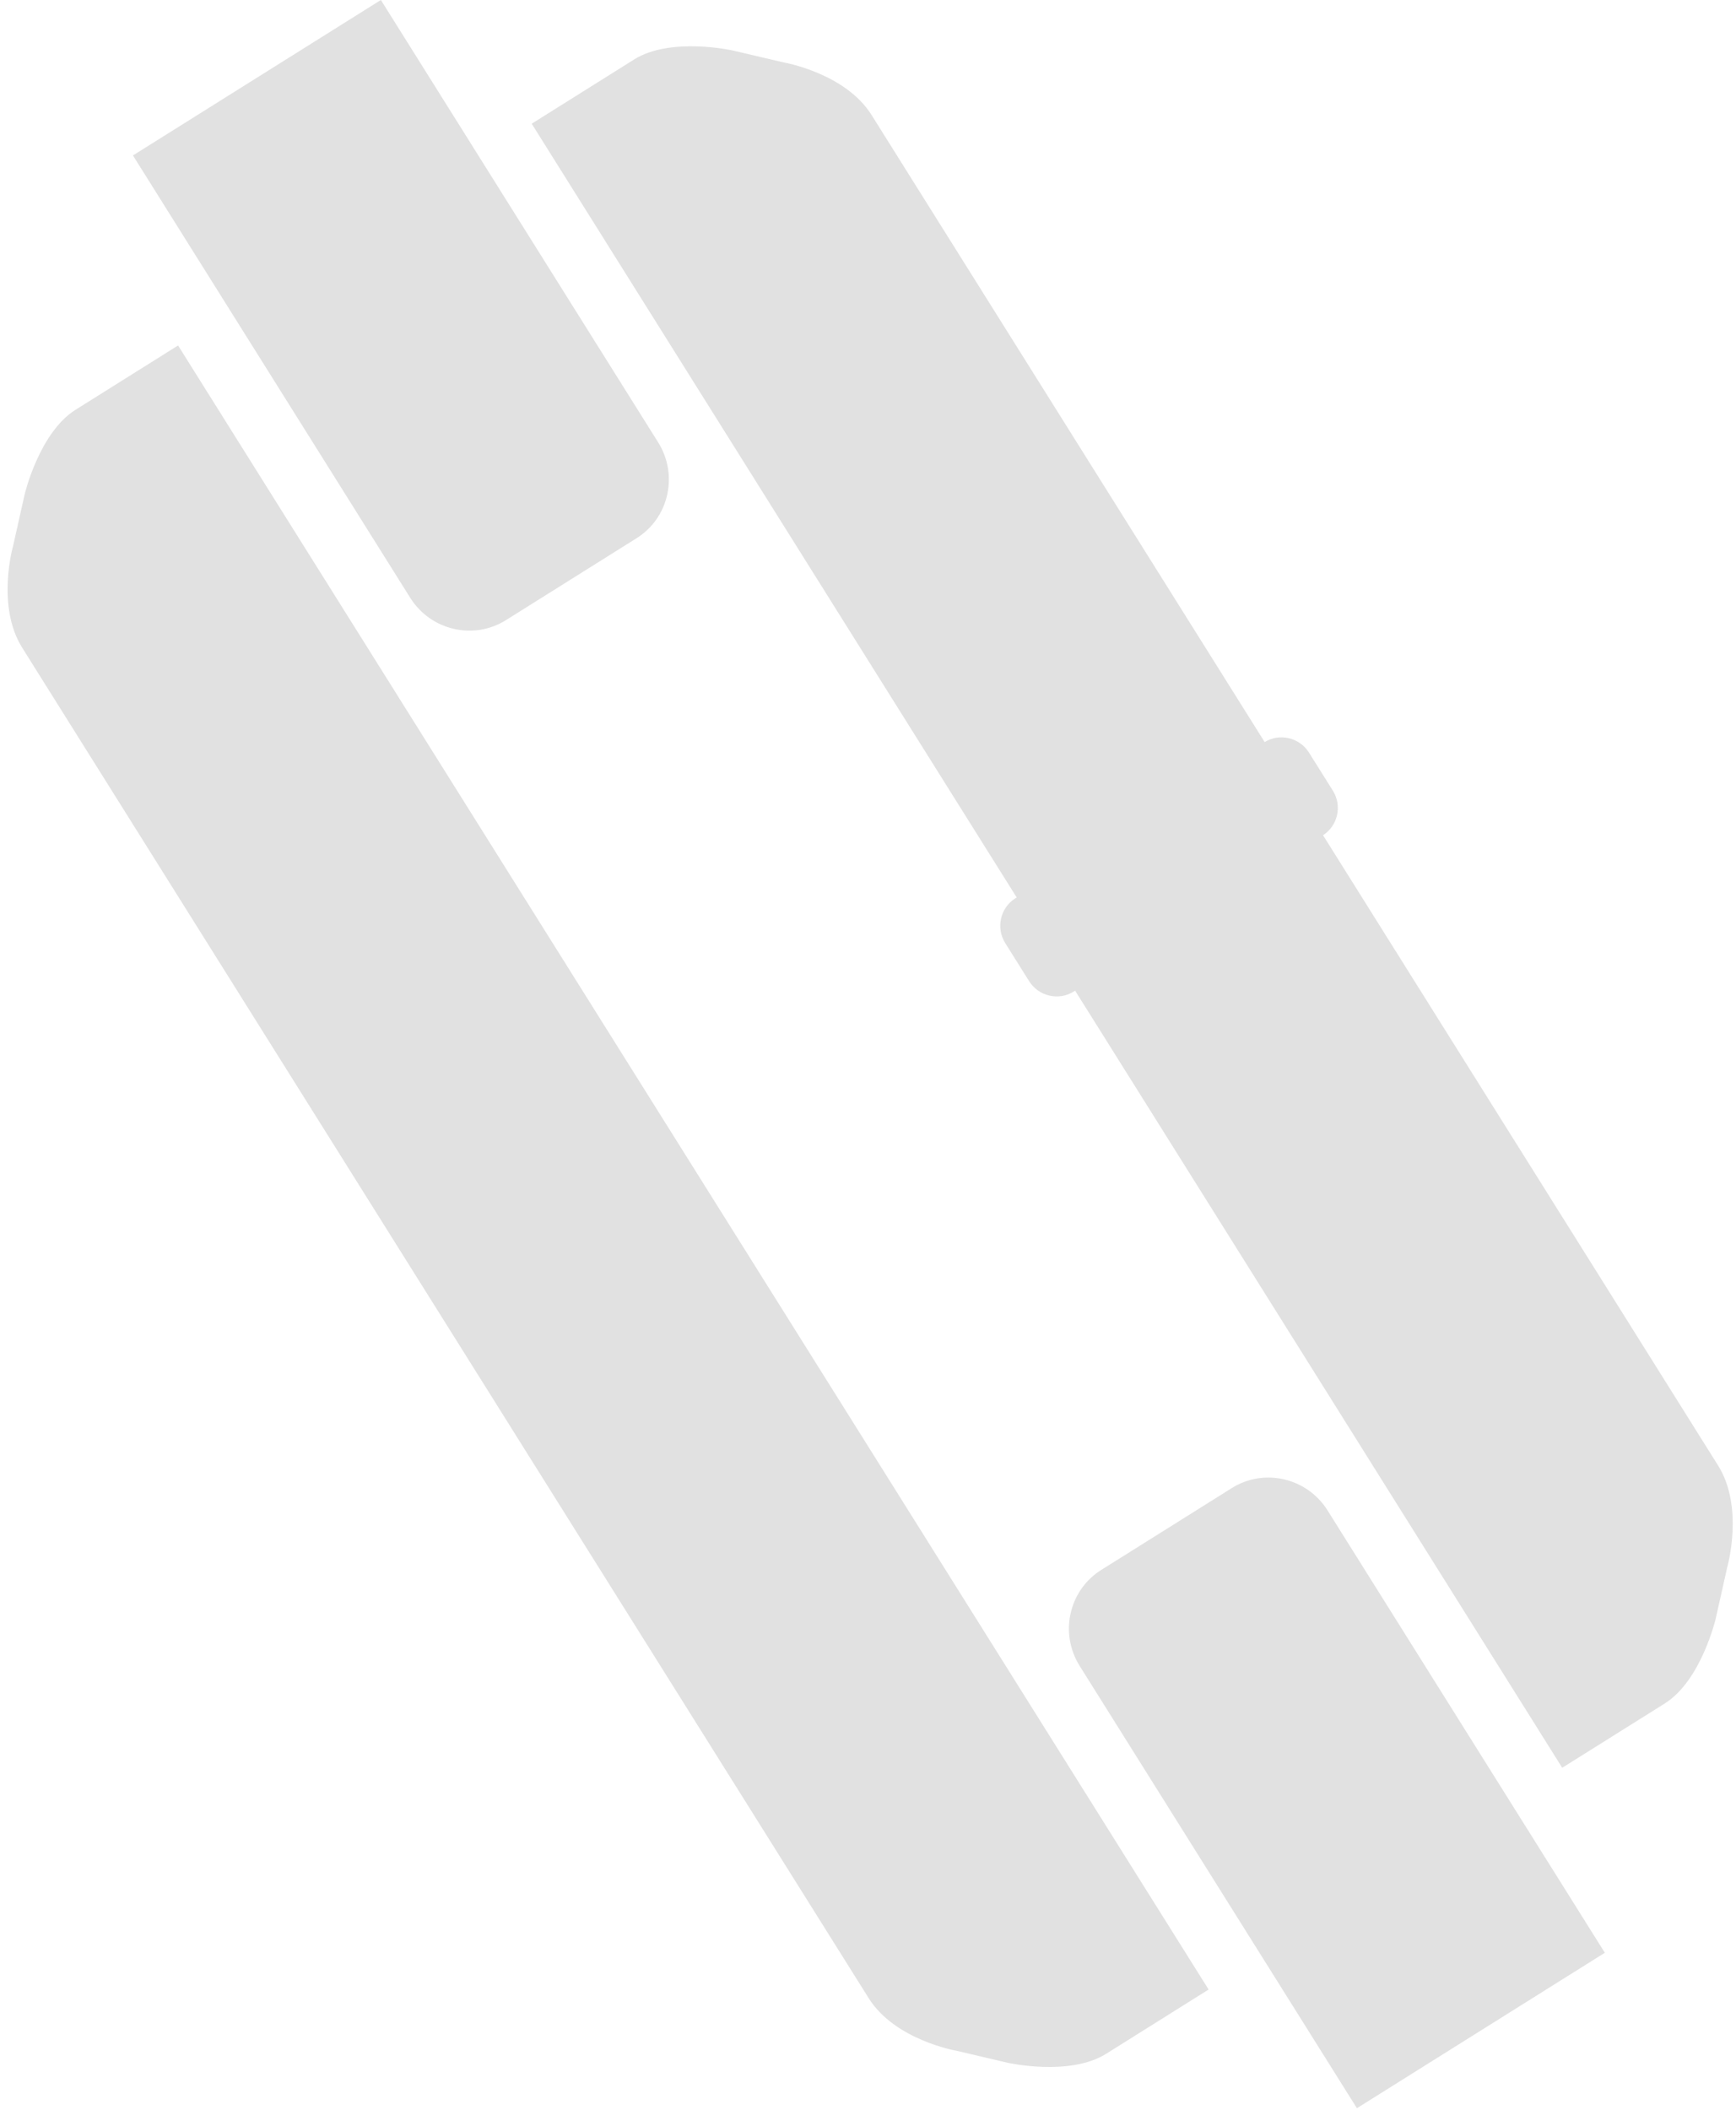 <svg xmlns="http://www.w3.org/2000/svg" width="93" height="113" fill="none" viewBox="0 0 93 113">
    <g opacity=".15">
        <path fill="#333" d="M27.105 33.214c-1.736 1.089-4.033.552-5.13-1.198L7.123 8.326 20.404 0l14.852 23.69c1.097 1.75.58 4.05-1.155 5.138l-6.996 4.386zM67.75 39.747L46.693 6.163c-1.407-2.244-4.685-2.813-4.685-2.813l-2.773-.65s-3.313-.737-5.26.483l-5.49 3.443L54.467 48.07l-.076.047c-.805.505-1.048 1.582-.54 2.395l1.28 2.039c.509.812 1.584 1.063 2.39.558l.075-.048 26.094 41.622 5.492-3.442c1.946-1.22 2.726-4.524 2.726-4.524l.623-2.779s.916-3.199-.49-5.442L70.876 44.735c.795-.51 1.033-1.577.527-2.385l-1.279-2.04c-.506-.806-1.57-1.058-2.375-.563zM.7 29.25l.623-2.78s.78-3.303 2.726-4.523l5.491-3.443 55.206 88.057-5.49 3.443c-1.947 1.22-5.26.483-5.26.483l-2.773-.65s-3.279-.569-4.685-2.812L1.19 34.692C-.217 32.448.7 29.249.7 29.249zM58.995 84.088l6.997-4.386c1.735-1.088 4.031-.55 5.129 1.2l14.852 23.69-13.281 8.326-14.852-23.69c-1.098-1.75-.58-4.051 1.155-5.14z"/>
    </g>
</svg>
